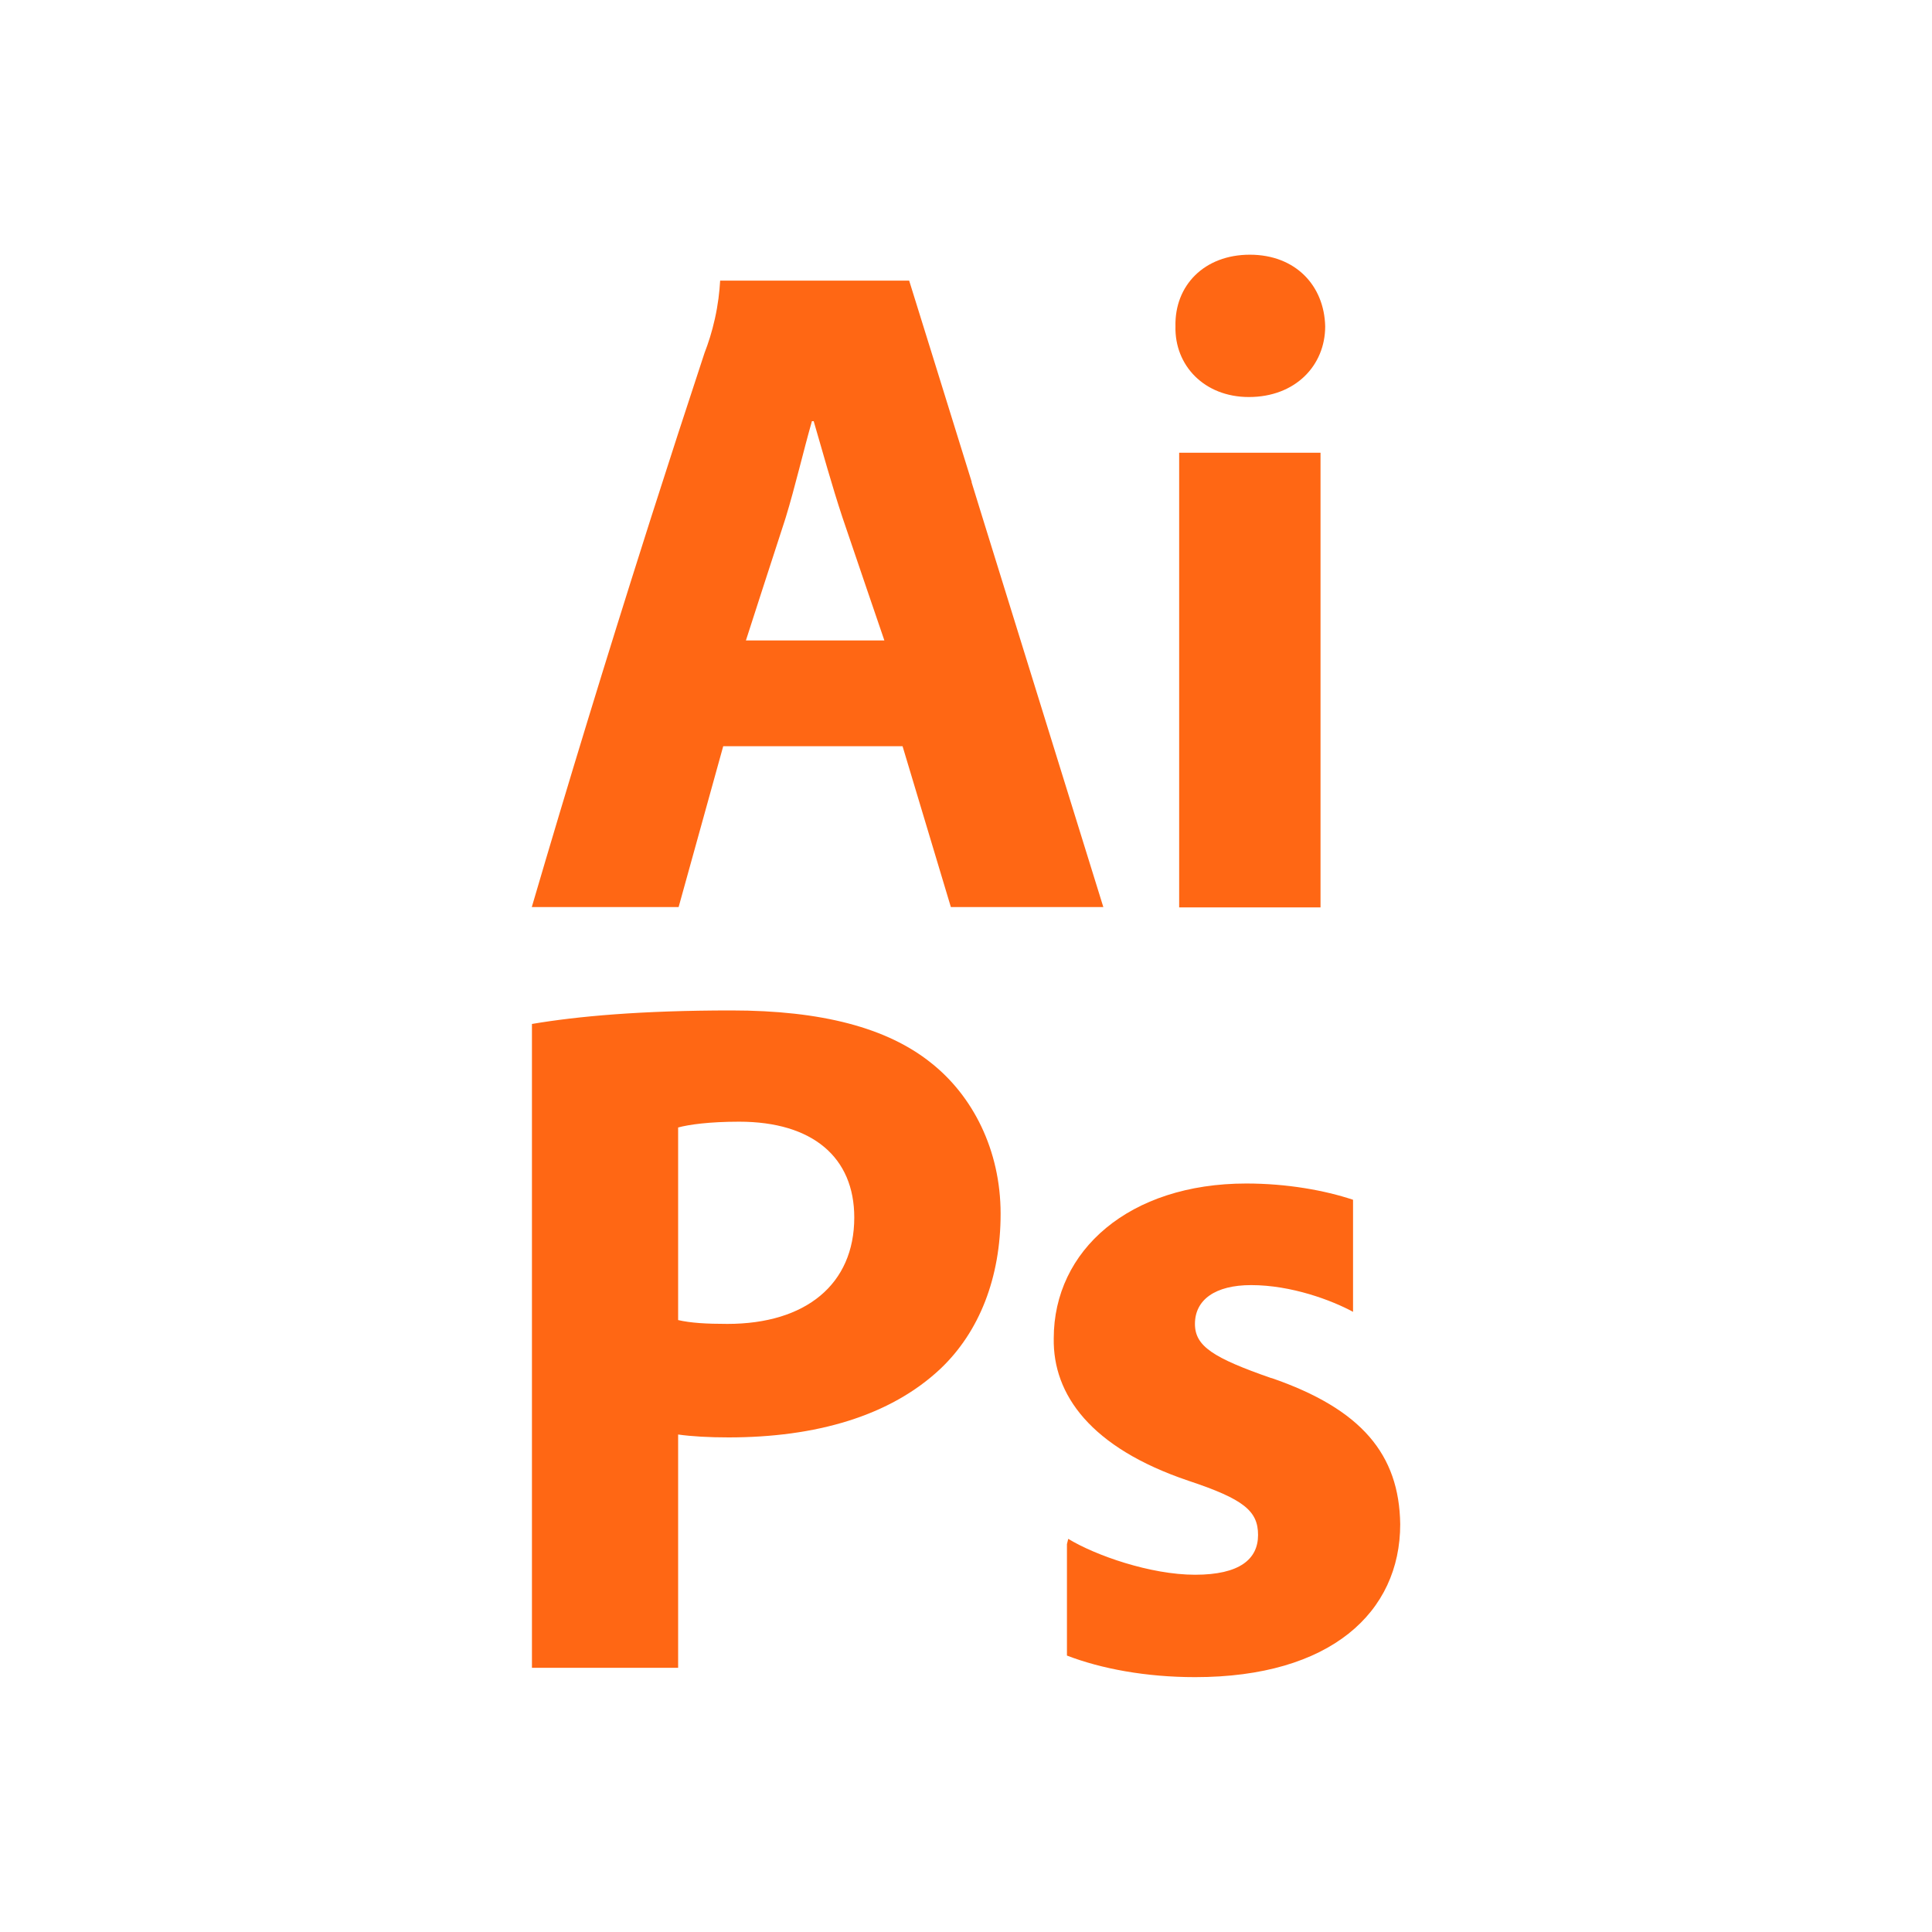 <svg xmlns="http://www.w3.org/2000/svg" xmlns:xlink="http://www.w3.org/1999/xlink" id="Layer_1" data-name="Layer 1" viewBox="0 0 120 120"><defs><style>      .cls-1 {        fill: none;      }      .cls-1, .cls-2 {        stroke-width: 0px;      }      .cls-3 {        clip-path: url(#clippath-1);      }      .cls-4 {        clip-path: url(#clippath);      }      .cls-2 {        fill: #ff6714;      }    </style><clipPath id="clippath"><rect class="cls-1" x="33.04" y="15.82" width="53.93" height="88.36"></rect></clipPath><clipPath id="clippath-1"><rect class="cls-1" x="33.04" y="15.82" width="53.93" height="88.36"></rect></clipPath></defs><g id="MARCAS"><g class="cls-4"><g class="cls-3"><path class="cls-2" d="M33.04,63.6c2.83-.48,6.79-.84,12.39-.84s9.68,1.08,12.39,3.25c2.59,2.04,4.33,5.41,4.33,9.38s-1.32,7.33-3.73,9.62c-3.13,2.95-7.76,4.27-13.17,4.27-1.2,0-2.28-.06-3.13-.18v14.49h-9.08v-39.98ZM42.11,81.99c.78.18,1.74.24,3.07.24,4.87,0,7.88-2.46,7.88-6.61,0-3.73-2.58-5.95-7.15-5.95-1.86,0-3.13.18-3.79.36v11.96Z"></path><path class="cls-2" d="M78.97,85.6c-3.61-1.26-4.75-1.98-4.75-3.37,0-1.5,1.26-2.41,3.49-2.41,2.5,0,5,.94,6.33,1.66v-6.96c-1.77-.59-4.11-1.01-6.63-1.01-7.27,0-11.96,4.15-11.96,9.62-.06,3.49,2.29,6.79,8.36,8.84,3.43,1.14,4.33,1.87,4.33,3.37s-1.14,2.47-3.91,2.47-6.19-1.2-7.88-2.23l-.08.33v6.92c2.13.82,4.91,1.34,7.96,1.34,8.42,0,12.74-4.03,12.74-9.5-.06-4.33-2.4-7.15-8-9.08"></path><path class="cls-2" d="M60.36,29.95l-2.49-8.02-.14-.45-1.26-4.05h-11.74c-.04.69-.13,1.49-.33,2.38-.18.81-.41,1.52-.64,2.11-1.12,3.39-2.22,6.78-3.31,10.19-.11.36-.23.72-.34,1.07-2.45,7.7-4.81,15.42-7.08,23.16h9.12l2.77-9.99h11.14l3,9.99h9.47l-7.52-24.24-.67-2.17ZM46.33,39.78l1.03-3.19,1.28-3.94c.06-.17.11-.35.17-.53.57-1.86,1.1-4.14,1.62-5.96h.11c.53,1.82,1.15,4.06,1.78,5.96.06.18.12.36.18.53l1.34,3.94,1.09,3.19h-8.6Z"></path><path class="cls-2" d="M77.57,24.66c2.89,0,4.74-1.96,4.74-4.39-.06-2.54-1.85-4.45-4.68-4.45s-4.68,1.91-4.62,4.45c-.06,2.43,1.79,4.39,4.56,4.39"></path><rect class="cls-2" x="73.24" y="28.12" width="8.78" height="28.24"></rect></g></g></g></svg>